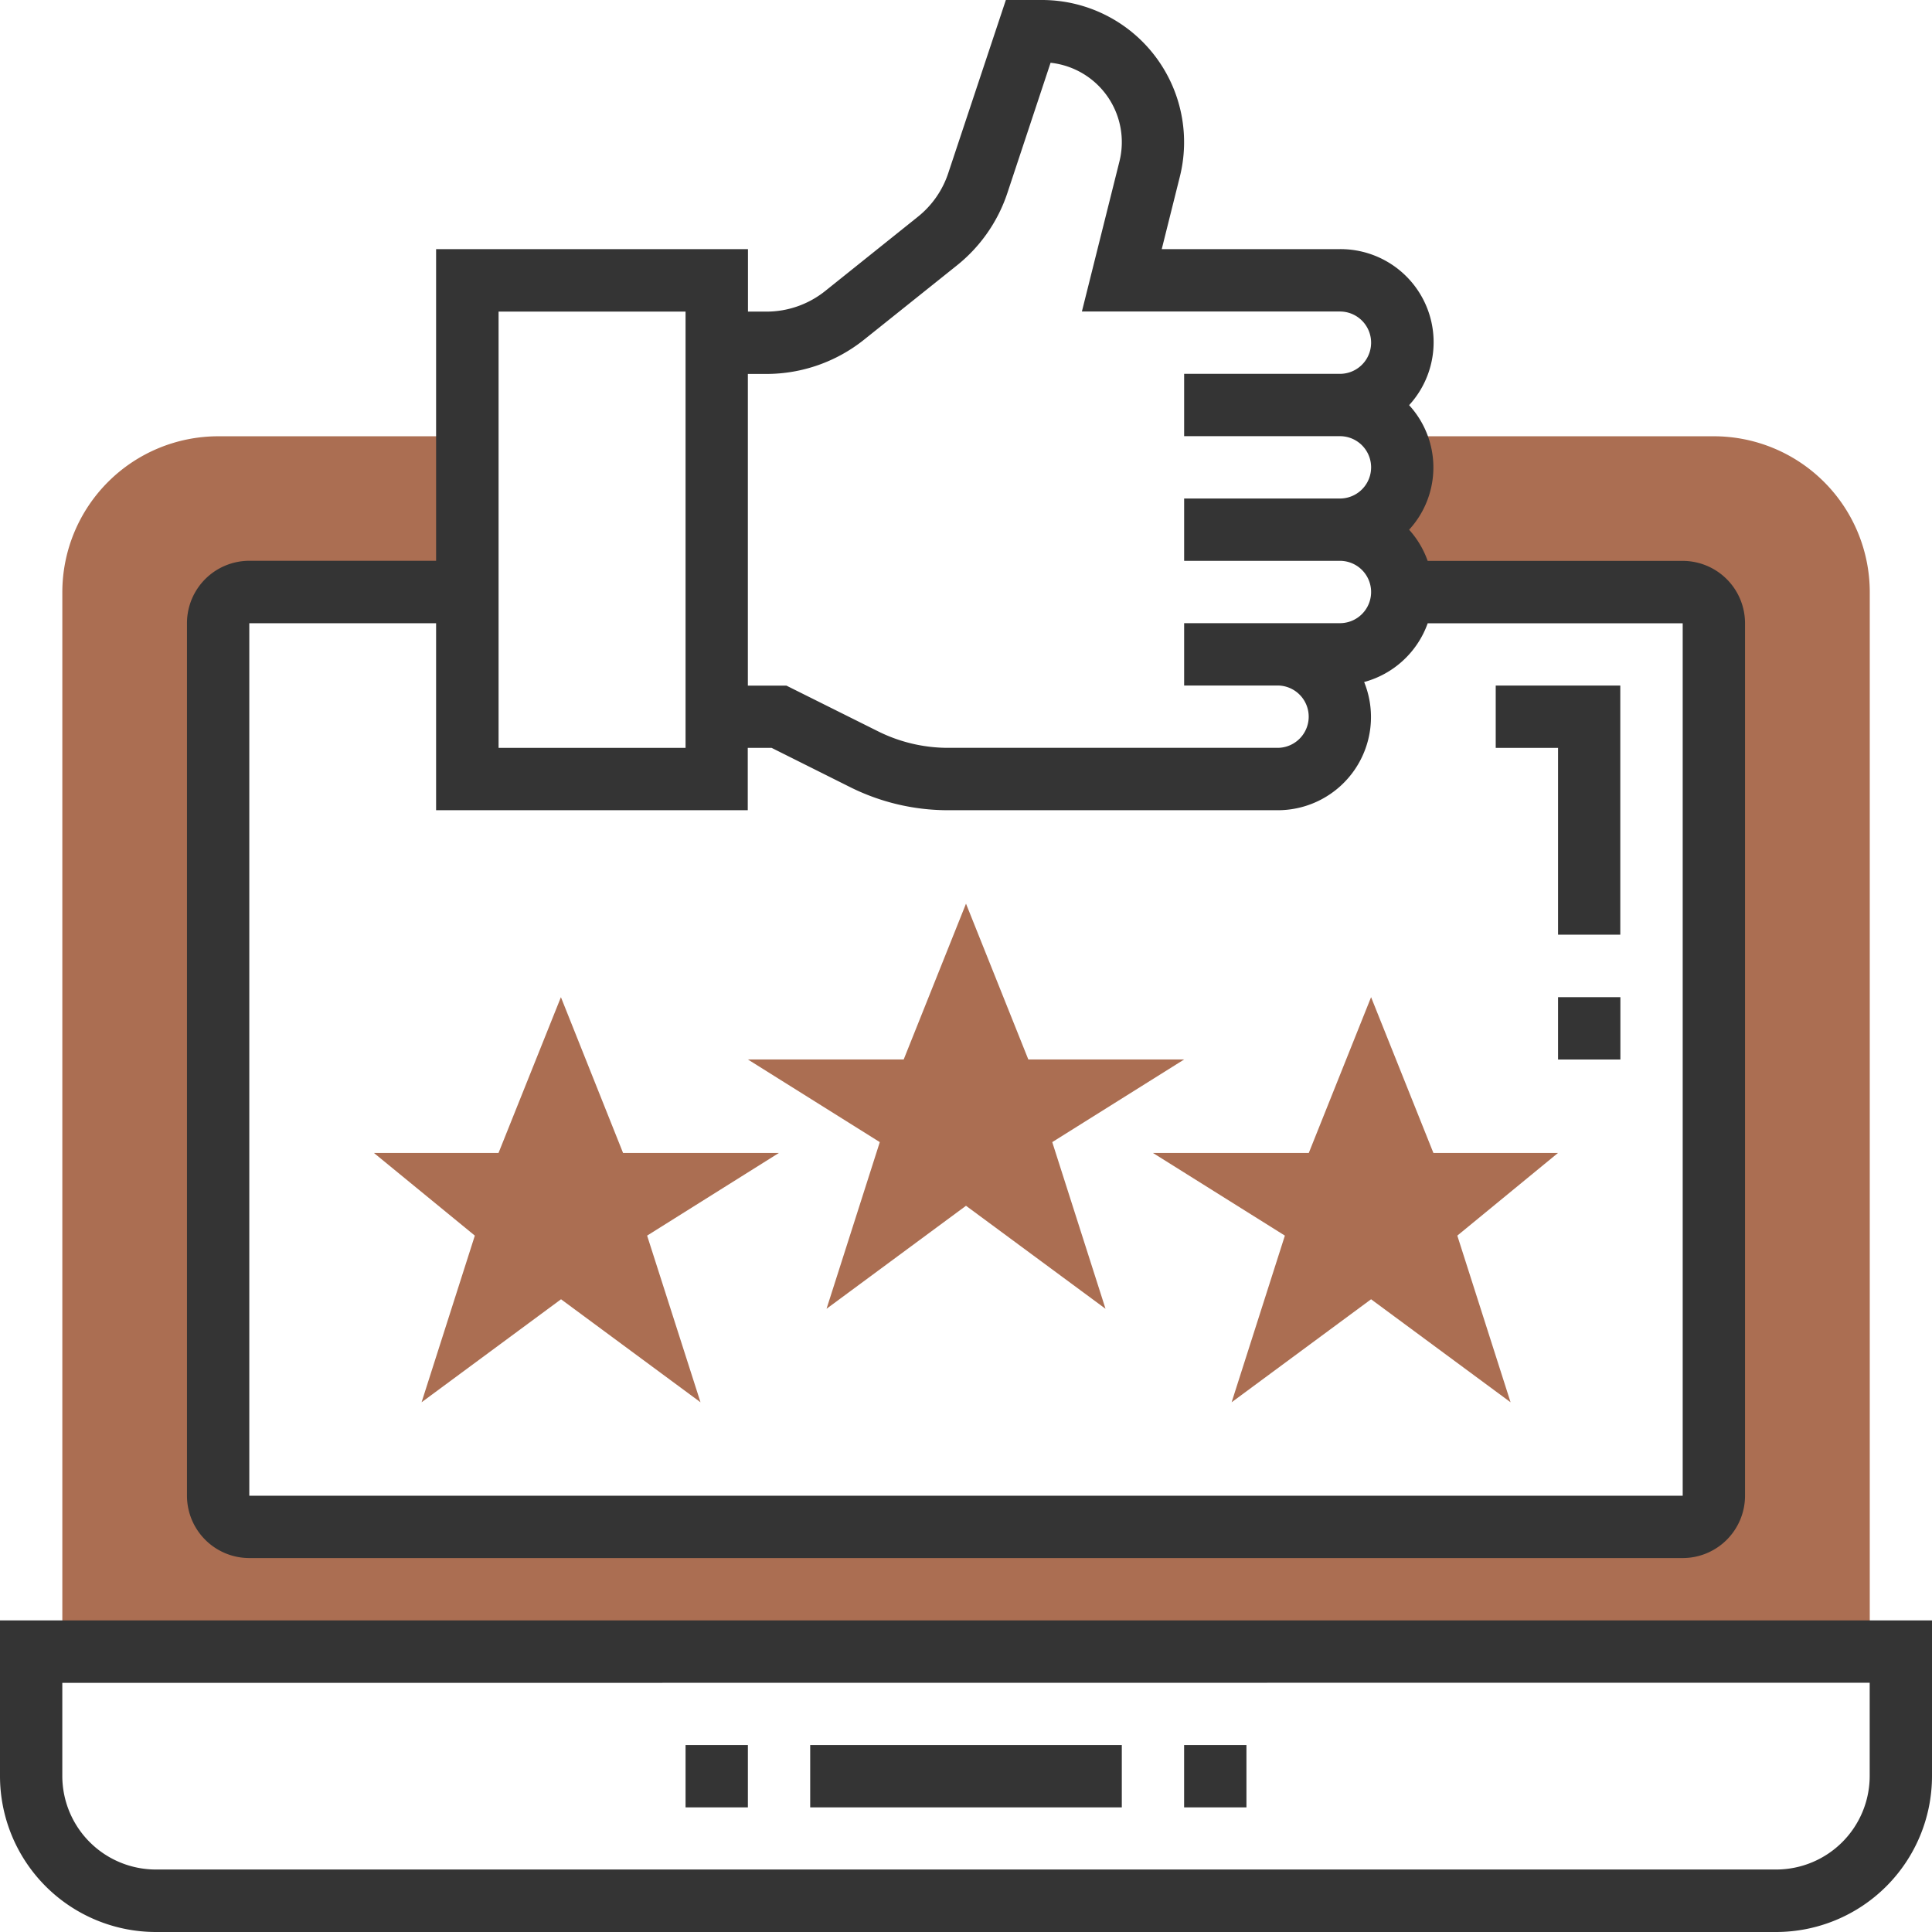 <svg xmlns="http://www.w3.org/2000/svg" width="76" height="76" viewBox="0 0 76 76">
  <g id="amazing-service-icon" transform="translate(-1 -1)">
    <path id="Path_49" data-name="Path 49" d="M67.968,15H55.37a2.437,2.437,0,0,1-2.112,3.678,2.451,2.451,0,0,1,2.452,2.452H66.742a1.226,1.226,0,0,1,1.226,1.226V56.678A1.226,1.226,0,0,1,66.742,57.9H10.355a1.226,1.226,0,0,1-1.226-1.226V22.355a1.226,1.226,0,0,1,1.226-1.226h8.58V15h-9.8A6.136,6.136,0,0,0,3,21.129V62.8H74.1V21.129A6.136,6.136,0,0,0,67.968,15Z" transform="translate(0.452 3.162)" fill="#ab6e52"/>
    <path id="Path_50" data-name="Path 50" d="M65.838,23.064H55.806a3.643,3.643,0,0,0-.73-1.226,3.621,3.621,0,0,0,0-4.9A3.662,3.662,0,0,0,52.355,10.8h-7.01l.714-2.858A5.593,5.593,0,0,0,40.634,1H39.213L36.944,7.819a3.669,3.669,0,0,1-1.192,1.708L32.1,12.452a3.691,3.691,0,0,1-2.3.806h-.732V10.8H16.8v12.26H9.452A2.454,2.454,0,0,0,7,25.516V59.838A2.454,2.454,0,0,0,9.452,62.29H65.838a2.454,2.454,0,0,0,2.452-2.452V25.516A2.454,2.454,0,0,0,65.838,23.064ZM29.8,15.71a6.156,6.156,0,0,0,3.83-1.344l3.656-2.924a6.113,6.113,0,0,0,1.986-2.848l1.7-5.125A3.139,3.139,0,0,1,43.68,7.354l-1.476,5.9H52.355a1.226,1.226,0,0,1,0,2.452H46.226v2.452h6.129a1.226,1.226,0,0,1,0,2.452H46.226v2.452h6.129a1.226,1.226,0,1,1,0,2.452H46.226v2.452H49.9a1.226,1.226,0,1,1,0,2.452H36.93a6.167,6.167,0,0,1-2.741-.648l-3.61-1.8H29.064V15.71ZM19.258,13.258h7.355V30.42H19.258Zm46.58,46.58H9.452V25.516H16.8v7.355h12.26V30.42H30l3.092,1.546a8.615,8.615,0,0,0,3.838.906H49.9a3.665,3.665,0,0,0,3.407-5.043,3.673,3.673,0,0,0,2.5-2.31H65.838Z" transform="translate(1.355)" fill="#343434"/>
    <path id="Path_51" data-name="Path 51" d="M70.871,65.258H7.129A6.136,6.136,0,0,1,1,59.129V53H77v6.129A6.136,6.136,0,0,1,70.871,65.258Zm-67.42-9.8v3.678A3.682,3.682,0,0,0,7.129,62.8H70.871a3.682,3.682,0,0,0,3.678-3.678V55.452Z" transform="translate(0 11.742)" fill="#343434"/>
    <path id="Path_52" data-name="Path 52" d="M27,57H39.258v2.452H27Z" transform="translate(5.871 12.645)" fill="#343434"/>
    <path id="Path_53" data-name="Path 53" d="M39,57h2.452v2.452H39Z" transform="translate(8.58 12.645)" fill="#343434"/>
    <path id="Path_54" data-name="Path 54" d="M23,57h2.452v2.452H23Z" transform="translate(4.968 12.645)" fill="#343434"/>
    <g id="Group_3" data-name="Group 3" transform="translate(15.71 36.548)">
      <path id="Path_55" data-name="Path 55" d="M46.58,33l2.452,6.129h4.9L49.972,42.38l2.095,6.556L46.58,44.884l-5.486,4.052,2.095-6.556L38,39.129h6.129Z" transform="translate(-7.355 -29.322)" fill="#ab6e52"/>
      <path id="Path_56" data-name="Path 56" d="M33.58,30l2.452,6.129h6.129L36.973,39.38l2.095,6.556L33.58,41.884l-5.486,4.052,2.095-6.556L25,36.129h6.129Z" transform="translate(-10.29 -30)" fill="#ab6e52"/>
      <path id="Path_57" data-name="Path 57" d="M20.355,33,22.8,39.129h6.129L23.746,42.38l2.1,6.556-5.486-4.052-5.486,4.052,2.095-6.556L13,39.129h4.9Z" transform="translate(-13 -29.322)" fill="#ab6e52"/>
    </g>
    <path id="Path_58" data-name="Path 58" d="M53.9,32.8H51.452V25.452H49V23h4.9Z" transform="translate(10.838 4.968)" fill="#343434"/>
    <path id="Path_59" data-name="Path 59" d="M51,33h2.452v2.452H51Z" transform="translate(11.29 7.226)" fill="#343434"/>
  </g>
</svg>
